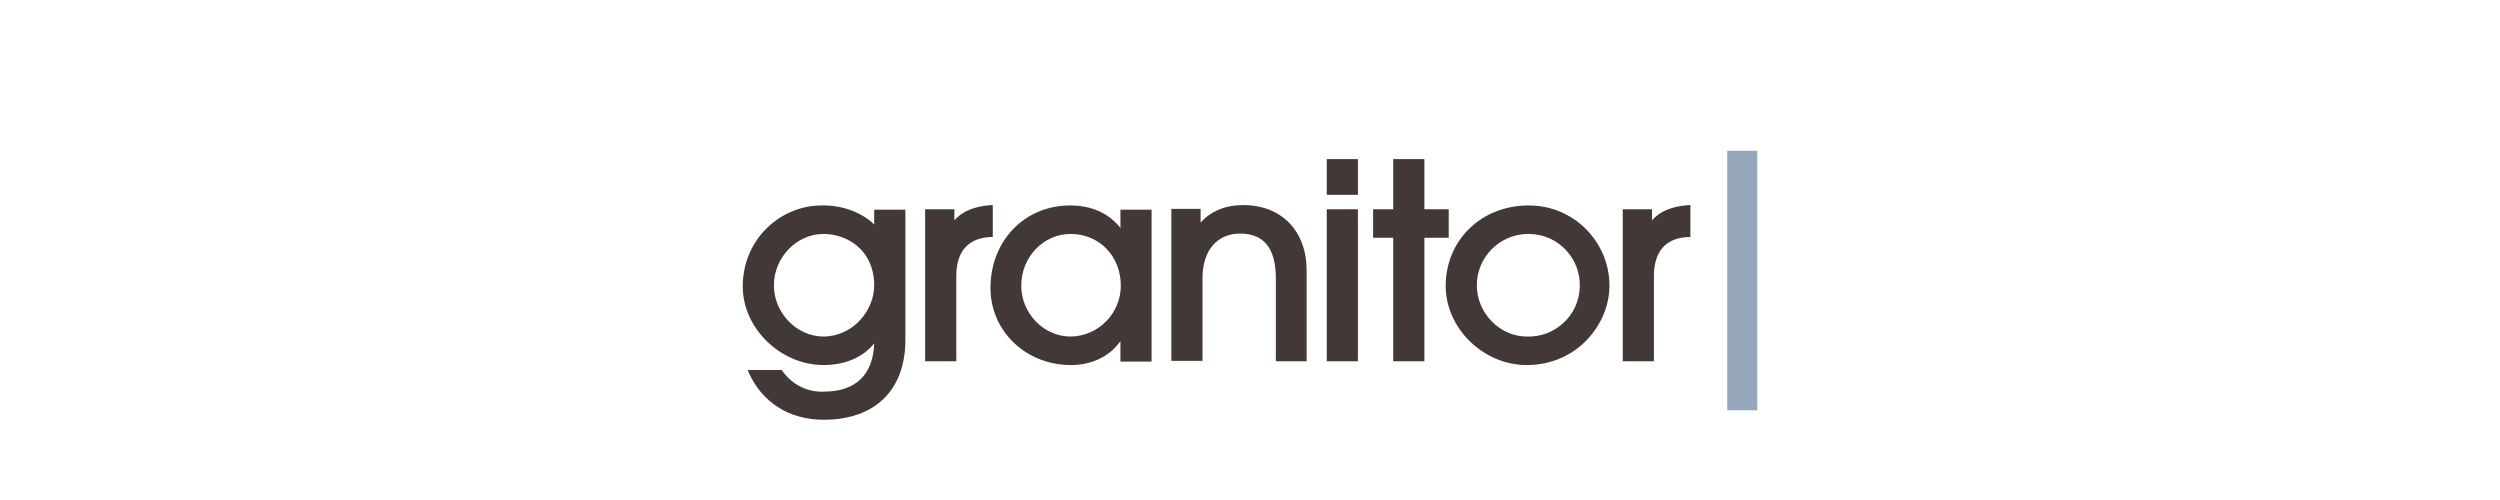 <svg xmlns="http://www.w3.org/2000/svg" clip-rule="evenodd" fill-rule="evenodd" stroke-linejoin="round" stroke-miterlimit="2" viewBox="0 0 600 120"><path d="m414.535 36.18h7.204v62.284h-7.204z" fill="#96a7bc"></path><g fill="#423835"><path d="m209.812 50.315v3.556c-2.918-2.827-7.478-4.559-12.037-4.559h-.548c-5.106 0-9.939 2.097-13.496 5.745-3.556 3.647-5.471 8.48-5.471 13.678 0 10.031 9.028 18.877 19.423 18.877 5.107 0 9.393-1.824 12.129-5.198-.274 7.569-4.468 11.581-12.129 11.581-3.921.183-7.66-1.732-9.939-5.015l-.092-.183h-8.207l.183.456c3.191 7.296 9.757 11.491 18.055 11.491 12.311 0 19.607-7.114 19.607-19.151v-31.278zm0 18.147c0 5.927-4.924 12.22-12.129 12.311-6.474 0-11.946-5.654-11.946-12.311s5.472-12.311 11.855-12.311c6.11 0 12.22 4.195 12.22 12.311z" fill-rule="nonzero"></path><path d="m237.899 49.22c-4.013.274-6.931 1.46-8.846 3.648v-2.644h-7.022v36.476h7.478v-20.427c0-6.018 2.918-9.21 8.39-9.393h.365v-7.66z" fill-rule="nonzero"></path><path d="m268.903 50.315v4.377c-2.827-3.557-6.93-5.38-12.128-5.38-10.852 0-19.059 8.48-19.059 19.788 0 10.396 8.481 18.512 19.332 18.512 5.016 0 9.302-2.097 11.855-5.745v4.924h7.478v-36.476zm.091 18.238c0 6.657-5.38 12.129-12.037 12.22-6.474 0-11.855-5.563-11.855-12.22 0-6.839 5.29-12.402 11.855-12.402 6.839 0 12.037 5.289 12.037 12.402z" fill-rule="nonzero"></path><path d="m298.358 49.22c-4.286 0-7.751 1.46-10.213 4.195v-3.283h-7.022v36.477h7.478v-19.88c0-6.566 3.465-10.669 9.028-10.669 5.745 0 8.572 3.556 8.572 10.76v19.88h7.386v-21.795c0-9.483-6.018-15.685-15.229-15.685z" fill-rule="nonzero"></path><path d="m318.42 50.224h7.478v36.476h-7.478z"></path><path d="m318.42 38.186h7.478v8.572h-7.478z"></path><path d="m341.856 50.224v-12.038h-7.478v12.038h-4.833v6.839h4.833v29.637h7.478v-29.637h5.836v-6.839z" fill-rule="nonzero"></path><path d="m366.842 49.312c-11.307 0-19.879 8.298-19.879 19.332 0 10.122 9.028 18.968 19.424 18.968 12.128 0 19.788-9.757 19.879-18.877v-.364c-.091-10.579-8.845-19.151-19.424-19.059zm12.311 19.514c-.091 3.283-1.459 6.384-3.83 8.573-2.371 2.279-5.562 3.465-8.845 3.374-6.566 0-12.038-5.654-12.038-12.311 0-6.748 5.472-12.22 12.129-12.311h.638c3.283.091 6.384 1.459 8.572 3.83 2.28 2.371 3.465 5.563 3.374 8.845z" fill-rule="nonzero"></path><path d="m405.326 49.22c-4.012.274-6.93 1.46-8.845 3.648v-2.644h-7.022v36.476h7.478v-20.427c0-6.018 2.918-9.21 8.389-9.393h.365v-7.66z" fill-rule="nonzero"></path></g></svg>